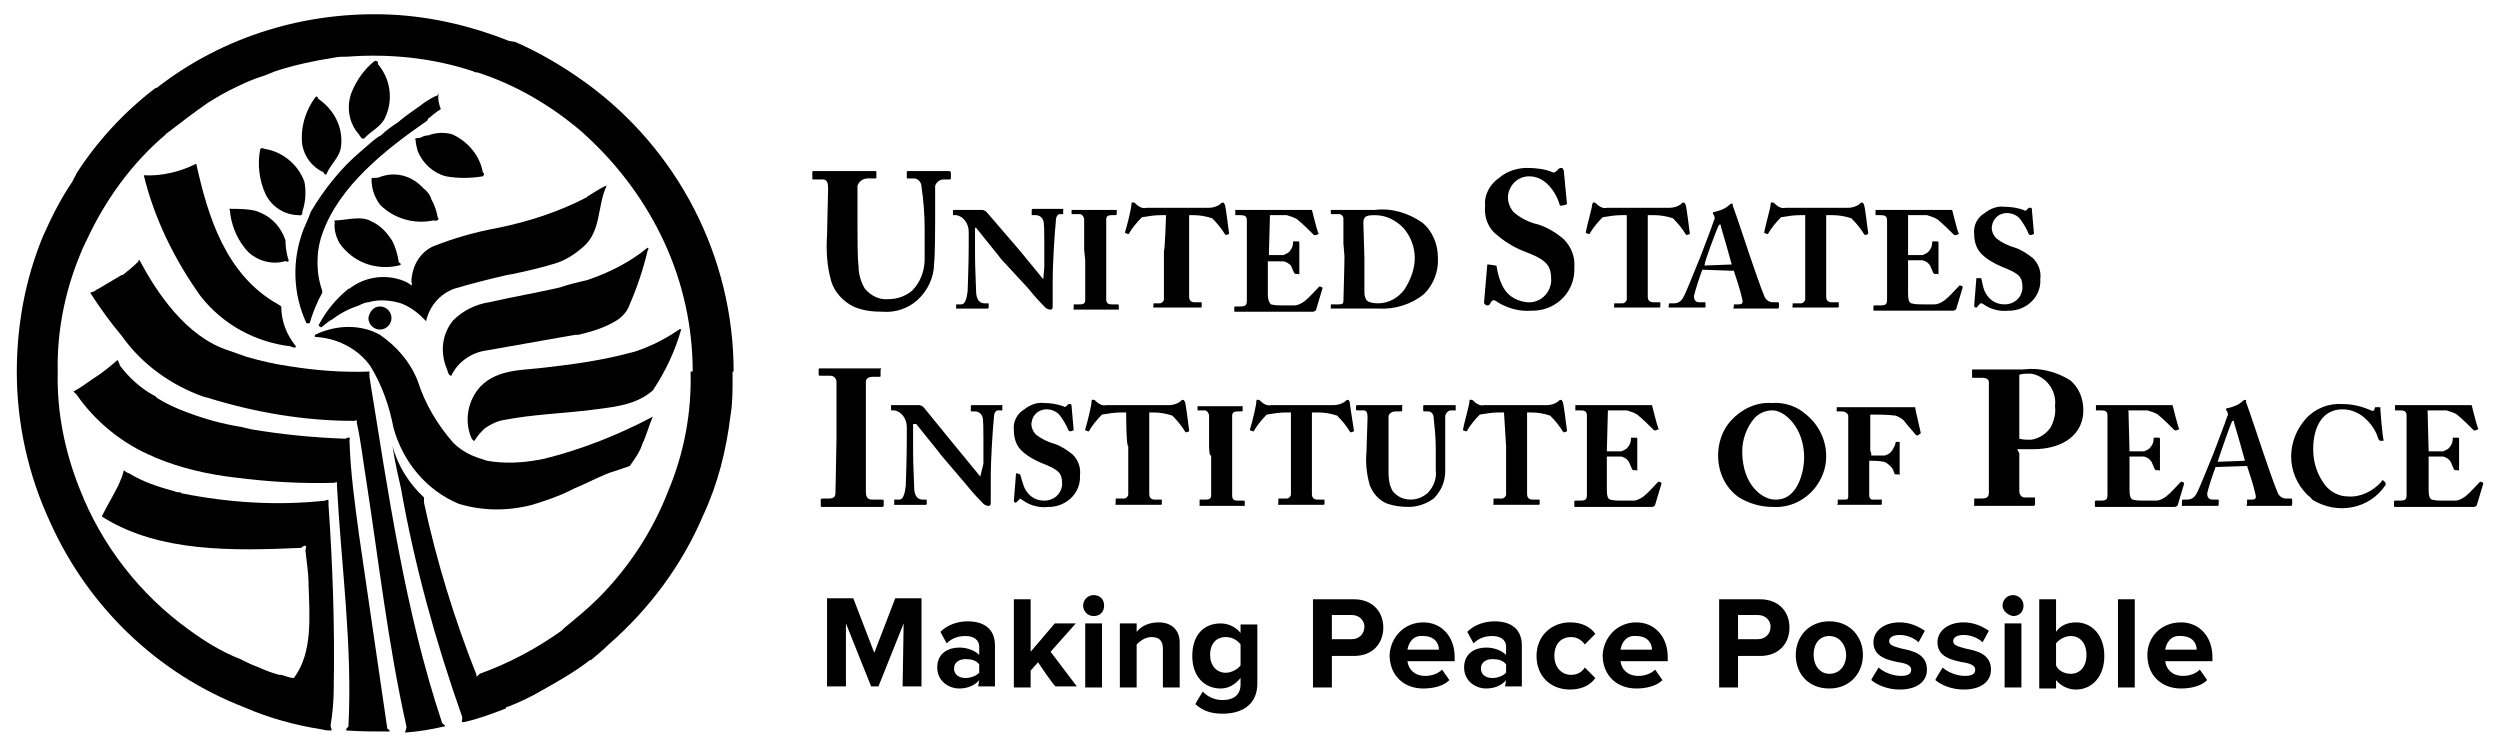 <?xml version="1.0" encoding="utf-8"?>
<!-- Generator: Adobe Illustrator 23.1.1, SVG Export Plug-In . SVG Version: 6.00 Build 0)  -->
<svg version="1.1" id="youtube" xmlns="http://www.w3.org/2000/svg" xmlns:xlink="http://www.w3.org/1999/xlink" x="0px" y="0px"
	 viewBox="0 0 238.2 71.1" style="enable-background:new 0 0 238.2 71.1;" xml:space="preserve">
<path d="M5.5,35.4c-0.1,3.9,0.7,7.7,2.1,11.2C9.7,52,13.4,56.7,18,60c1.5,1.1,3.1,2.1,4.9,2.8c0.6,0.3,1.2,0.6,1.8,0.8
	c0.6,0.3,1.2,0.5,1.9,0.7h0.2c0.4,0.1,0.8,0.3,1.2,0.3c1.8-2.4,1.5-5.8,1.4-8.9c0-1.2-0.2-2.2-0.3-3.3c0.2-0.5-0.1-0.5-0.4-0.2
	c-6.6,0.3-13.4,0.4-18.7-2.8c-0.1-0.1-0.2-0.1-0.3-0.2c0.5-1,1.1-2,1.6-3c0.2-0.5,0.4-0.9,0.5-1.4c0.1,0.1,0.4,0.3,0.5,0.3
	c1.3,0.8,2.8,1.3,4.3,1.7c0.4,0.2,0.5,0,0.7,0.2c4.5,0.9,9.1,1.2,13.7,0.7c0.1-0.1,0.3-0.1,0.3,0s0,0.3,0,0.4
	c0.4,5.8,0.6,11.5,0.5,17.4c0,1.2-0.1,2.4-0.3,3.6c0,0.2,0.1,0.3,0.1,0.5c-0.3,0-0.6,0-0.9-0.1c-2.6-0.4-5.1-1.1-7.4-2.1
	C15,64.2,8.4,57.8,4.8,49.8c-2.1-4.5-3.2-9.4-3.2-14.4H5.5 M69.8,35.4V36c0,1.2,0,2.5-0.2,3.6c-0.4,3.3-1.2,6.5-2.6,9.5
	c-2,4.7-5.1,8.9-9,12.3c-0.5,0.5-1.1,1-1.7,1.5h-0.1c-1.4,1.1-3,2-4.6,2.9c-1,0.6-2.1,1.1-3.1,1.5c-0.2,0.1-0.3,0-0.3,0.2
	c-1.3,0.5-2.6,1-4,1.3H44c0-0.2,0.1-0.4,0-0.6c-2.5-7.1-4.5-14.3-5.8-21.7c-0.3-1.3-0.6-2.6-0.8-4c0.5,1.9,1.6,3.6,3,4.9
	c0,0.2,0,0.3,0,0.5c1.2,5.6,2.9,11.1,5,16.4v0.2c0,0,0.2-0.2,0.3-0.3c2.8-1,5.4-2.4,7.8-4.1c0.1-0.1,0.2-0.2,0.3-0.3
	C54.9,58.9,56,58,57,57c2.9-2.9,5.2-6.4,6.7-10.3c1.5-3.6,2.2-7.4,2.1-11.3h3.9 M22.5,8.3c-0.9,0.4-1.9,1-2.7,1.5
	c-1.3,0.9-2.6,1.9-3.9,2.9c0,0-0.1,0-0.1,0.1C12.5,15.6,10,19.1,8.2,23c-0.1,0.1-0.1,0.3-0.2,0.4c-1.7,3.8-2.6,7.9-2.5,12.1H1.6
	C1.6,31,2.4,26.6,4.1,22.5c0.8-1.8,1.7-3.6,2.8-5.2C7,17,7.2,16.8,7.3,16.5c2-3.1,4.6-5.9,7.5-8.1c0,0,0.1-0.1,0.1,0
	c6.4-5,14.4-7.4,22.5-7c3.8,0.2,7.6,1.1,11.1,2.5L49.1,4c2.3,1,4.5,2.3,6.6,3.8c8.9,6.4,14.2,16.7,14.2,27.6h-3.9
	c0-4.2-0.9-8.4-2.7-12.3c-1.8-3.9-4.4-7.4-7.6-10.3l-0.1-0.1c-3-2.6-6.4-4.6-10.1-5.8c-0.1,0-0.3,0-0.4-0.1c-3.9-1.3-8-1.7-12-1.4
	c-0.6,0-0.8,0-1.3,0.1c-1.9,0.3-3.8,0.7-5.6,1.3l-1,0.4C24.2,7.5,23.3,7.9,22.5,8.3"/>
<path d="M36,6.1c1.2,1.4,1.5,3.4,0.7,5.1c-0.4,0.9-1.4,1.3-2,2h-0.2c0,0-0.2-0.2-0.3-0.4c-1-1.1-1.2-2.7-0.7-4
	c0.5-1.2,1.2-2.2,2.2-3C36.1,5.8,36,6,36,6.1 M41.8,8.9c-0.1,0.5,0,1,0.2,1.5c-0.5,0.3-0.8,0.6-1.2,0.9l-0.1,0.2
	c-3.9,2.7-8.4,6.2-10,10.8c-0.6,1.7-0.6,3.7,0,5.4v0.2c-0.5,0.9-0.9,1.9-1.2,2.9h-0.3c-1.3-2.8-1.4-6-0.3-8.9
	c0.2-0.5,0.5-1.1,0.7-1.7c1.3-2.2,2.9-4.2,4.8-5.8c0.6-0.5,1.1-1,1.7-1.4l0.2-0.1c0.5-0.5,1.1-0.9,1.7-1.3l0.1-0.1
	c0.6-0.5,1.2-0.9,1.9-1.4c0.5-0.4,1-0.7,1.6-1c0,0,0,0.1,0,0.1 M30.3,9.4c1.5,1,2.4,2.7,2.2,4.5c-0.1,1.1-1,1.7-1.4,2.7
	c-0.2,0.1-0.2-0.1-0.3-0.2c-1.1-0.5-1.8-1.5-2-2.6c-0.2-1.6,0.3-3.3,1.3-4.6C30.2,9.2,30.3,9.2,30.3,9.4"/>
<path d="M43.1,12.8c1.5,0.7,2.6,2,2.9,3.6c0.1,0.1,0.2,0.2,0,0.4c-1.2,0.2-2.4,0.2-3.5,0c-1.2-0.3-2.2-1.2-2.7-2.4
	c-0.1-0.4-0.2-0.7-0.2-1.1c0,0-0.2,0,0-0.1s0.3,0,0.5-0.1c0.2-0.1,0.4-0.2,0.7-0.2C41.6,12.6,42.4,12.6,43.1,12.8 M25.3,14.2
	c1.7,0.3,3.1,1.5,3.7,3.1c0.2,1,0.1,2-0.2,2.9c0,0.1,0,0.1,0,0.2c0,0-0.2,0.2-0.3,0.1c-1.4,0-2.6-0.8-3.2-2
	c-0.6-1.3-0.8-2.9-0.5-4.3C25,14,25.1,14.2,25.3,14.2 M57.8,17.7c-0.9,1.9-0.5,4.3-2.2,5.8c-0.8,0.7-1.7,1.3-2.7,1.6
	c-1.3,0.4-2.6,0.7-4,1l-0.6,0.1c-1.7,0.4-3.3,0.8-5,1.3c-1.4,0.5-2.4,1.7-2.7,3.1l-0.3-0.3c-0.6-0.6-1.3-1.1-2.1-1.4
	c-1-0.3-2.1-0.4-3.1-0.1c-0.3,0-0.7,0.2-0.9,0.3c-0.9,0.3-1.7,0.7-2.5,1.3c-0.4,0.2-0.7,0.5-1.1,0.8c-0.1-0.1-0.3-0.1-0.2-0.3
	c0.7-1.3,1.6-2.4,2.7-3.3c0.1-0.1,0.1-0.1,0.2-0.1c1.4-1.1,3.3-1.4,5-0.8c0.3,0.1,0.7,0.3,0.9,0.5c0.1-0.1,0-0.2,0-0.5
	c0.1-1.4,0.8-2.6,2-3.2c2-0.8,4.1-1.4,6.3-1.8c2.9-0.6,5.7-1.5,8.4-2.9l0.1-0.1c0.5-0.3,1.1-0.7,1.7-1L57.8,17.7 M22,19.9
	c0.8,0,1.6,0,2.4,0.2l0.5,0.2c1.1,0.5,1.9,1.4,2.3,2.6c0,0.6,0.1,1.3,0.3,1.9c0,0.3-0.3,0-0.4,0.1c-1.4,0.4-3-0.2-3.8-1.3
	c-0.8-1-1.3-2.3-1.4-3.6C21.8,20,21.9,19.8,22,19.9"/>
<path d="M37.4,23c0.3,0.6,0.5,1.3,0.6,2c0,0,0.2,0.1,0.2,0.2L38,25.3c-2.2,0.5-4.4-0.3-5.7-2.2c-0.3-0.6-0.5-1.3-0.4-1.9
	c0,0-0.1-0.1,0-0.2c1.1,0,2.5-0.5,3.5,0.1C36.3,21.5,36.9,22.2,37.4,23 M61.7,23.9c-0.4,1.7-1,3.5-1.7,5.1c-0.2,0.6-0.6,1.1-1.2,1.5
	c-1.1,0.7-2.4,1.1-3.7,1.4h-0.3c-2.8,0.5-5.7,1-8.5,1.5c-1.4,0.2-2.7,1.1-3.3,2.4c-0.2,0-0.3-0.2-0.4-0.6c-0.7-1.6-0.5-3.4,0.6-4.7
	c0.9-0.9,2.1-1.5,3.4-1.7c2.2-0.5,4.5-0.9,6.7-1.4c0.9-0.3,1.7-0.5,2.6-0.7c2.1-0.7,4.1-1.7,5.8-3.1l0.1,0.1"/>
<path d="M36.2,31.9c1.6,1.1,2.9,2.6,3.6,4.4c0.7,2.2,1.9,4.2,3.4,5.9c0.7,0.7,1.6,1.2,2.6,1.5l0.6,0.2c1.7,0.3,3.4,0.2,5-0.1
	l0.5-0.1c3.6-0.9,7.1-2.3,10.3-4c-0.4,0.9-0.6,1.8-1,2.6C61,43,60.5,43.7,60,44.4c-0.6,0.2-1.1,0.4-1.8,0.6l-0.5,0.2
	c-1,0.4-1.9,0.9-2.9,1.3l-0.4,0.2c-1.2,0.6-2.4,1-3.7,1.4c-2.3,0.6-4.7,0.6-7-0.1c-3.1-1.3-5.3-4-6.2-7.2c-0.4-2.1-1.1-4.1-2.2-5.9
	c-1.2-1.7-3.2-2.7-5.3-2.8c0-0.1,0-0.1,0-0.2C32.1,30.9,34.4,30.9,36.2,31.9"/>
<path d="M64.9,31.4c-0.6,2.1-1.5,4-2.7,5.8c-1.7,1.5-4,1.6-6.2,1.9c-2.6,0.3-5.3,0.4-7.9,0.9c-0.7,0.1-1.3,0.4-1.9,0.8l-0.3,0.3
	c-0.3,0.3-0.5,0.6-0.7,0.9c-0.2,0-0.2-0.2-0.3-0.3c-0.7-1.7-0.3-3.6,0.9-4.9c1.7-1.7,4.1-1.5,6.3-1.8c2.7-0.3,5.4-0.7,8-1.4l0.4-0.1
	c1.5-0.5,2.9-1.2,4.2-2.1C64.8,31.3,64.9,31.4,64.9,31.4 M11.4,34.8c0.9,1.2,2,2.2,3.3,2.9c0.1,0,0.2,0.2,0.4,0.3
	c0.8,0.5,1.7,0.9,2.5,1.2c1.8,0.7,3.6,1.2,5.5,1.5c0.3,0.1,0.5,0.1,0.8,0.2c3,0.5,6,0.8,9,0.9c0.3-0.1,0.5-0.3,0.4,0.2
	c0.1,3.1,0.5,5.9,0.9,8.9c0.9,6.2,1.8,12.3,2.7,18.5c0,0.1,0.3,0.1,0.2,0.3c-1.4,0-2.7,0-4.1-0.1c-0.1-0.2,0.2-0.3,0.2-0.4
	c0.4-7.7-0.7-15.4-1.1-23c0,0,0.1-0.4-0.2-0.2c-3.2,0.1-6.4-0.1-9.5-0.5c-2.6-0.3-5.2-0.9-7.6-1.9l-0.2-0.1
	c-2.9-1.2-5.5-3.3-7.3-5.9c-0.1-0.1-0.2-0.2-0.3-0.3c0.6-0.3,1.1-0.7,1.7-1.1l0.3-0.2c0.8-0.5,1.5-1.1,2.2-1.7
	c0.1,0.1,0.1,0.3,0.2,0.4 M36.2,29.2c0.6,0,1.1,0.5,1.1,1.1s-0.5,1.1-1.1,1.1c-0.6,0-1.1-0.5-1.1-1.1C35.2,29.7,35.6,29.2,36.2,29.2
	 M41.1,19c0.3,0.5,0.5,1.1,0.6,1.7c0.2,0.2,0,0.4-0.4,0.3c-1.9,0.4-3.8-0.2-5.1-1.5c-0.5-0.7-0.8-1.5-0.8-2.4v-0.1
	c0-0.1,0.4,0,0.7-0.1c1.5-0.6,3.1-0.2,4.2,1C40.7,18.2,41,18.6,41.1,19 M18.7,15.6c1.1,5,2.8,10.6,7.8,13.4c0,0,0.2,0.1,0.3,0.2
	c0,1.4,0.5,2.7,1.4,3.8c0,0.2-0.4,0.1-0.5,0c-3.4-0.4-6.5-2.1-8.6-4.8c-2.5-3.5-4.4-7.4-5.4-11.5C15.3,16.8,17.1,16.4,18.7,15.6"/>
<path d="M13.3,24.8c1.6,3,4.4,7.3,8.5,8.6c0.6,0.2,1.1,0.4,1.7,0.6c1.4,0.4,2.7,0.7,4.1,0.9c2.5,0.4,5.1,0.6,7.6,0.5v0.5
	C37,47,38.6,58.3,42.1,68.8c0,0.2,0.3,0.2,0.3,0.4c-1.3,0.3-2.5,0.5-3.8,0.6c0-0.2,0.2-0.4,0.1-0.7c-1.7-7.6-2.6-15.5-3.8-23.3
	c-0.3-1.8-0.5-3.7-0.9-5.5v-0.2c0-0.1-0.2,0-0.3,0c-4.7,0-9.4-0.8-13.9-2.2l-0.4-0.1c-3.1-1.1-5.9-3.1-7.8-5.8
	c-1.1-1.3-2.1-2.7-3-4.1c0.2-0.1,0.4-0.1,0.6-0.3l0.2-0.1l2.2-1.3h0.1c0.5-0.4,1-0.8,1.5-1.3C13.2,24.8,13.2,24.7,13.3,24.8
	 M78.9,18c0-0.6-0.1-0.9-0.5-0.9h-0.9c-0.1,0-0.1,0-0.1-0.2v-0.5c0-0.1,0-0.1,0.2-0.1h5.7c0.2,0,0.2,0,0.2,0.1v0.5
	c0,0.1,0,0.1-0.2,0.1h-0.6c-0.6,0-0.9,0.4-1,0.7c0,0.4,0,1.5,0,2.4v1.3c0,1,0,3.3,0.1,3.9c0,0.8,0.2,1.5,0.6,2.2
	c0.6,0.7,1.4,1.1,2.3,1c0.8,0,1.6-0.3,2.2-0.8c0.8-0.8,1.2-1.9,1.2-3v-2.9c0-1.3-0.1-2.7-0.3-4c0-0.5-0.4-0.8-0.7-0.8h-0.6
	c-0.1,0-0.1,0-0.1-0.1v-0.5c0-0.1,0-0.1,0.1-0.1h3.9c0.1,0,0.2,0,0.2,0.2v0.4c0,0.1,0,0.2-0.1,0.2h-0.6c-0.4,0-0.7,0.3-0.8,0.6
	c0,0,0,0,0,0.1v3.1c0,0.3,0,3.5-0.1,4.2c0,1.3-0.6,2.6-1.6,3.5c-0.9,0.8-2.1,1.2-3.3,1.1c-1,0-1.9-0.1-2.8-0.5
	c-1-0.5-1.8-1.4-2.1-2.4c-0.4-1.4-0.5-2.9-0.4-4.4C78.8,22.3,78.9,18,78.9,18z M99.5,25.5V23c0-0.7,0-1.8-0.1-2
	c-0.1-0.3-0.4-0.5-0.7-0.5h-0.4V20c0,0,0-0.1,0.1-0.1h2.8c0.2,0,0.1,0,0.1,0.1v0.4H101c-0.2,0-0.4,0.2-0.4,0.7
	c-0.1,0.9-0.3,3.9-0.3,5.7v2.3c0,0.2,0,0.4-0.2,0.4c-0.2,0-0.4-0.1-0.5-0.2c-0.2-0.2-0.9-0.9-1.7-1.9l-2.5-2.7
	c-0.2-0.3-2.1-2.6-2.4-3h-0.1v2.7c0,1.1,0.1,2.8,0.1,3.3c0,0.8,0.3,1.2,0.8,1.2h0.3c0.1,0,0.1,0,0.1,0.1v0.3c0,0,0,0.1-0.1,0.1h-3
	V29h0.5c0.3,0,0.5-0.4,0.6-1.3c0-0.3,0.1-2.4,0.1-4.4v-1.2c0-0.8-0.5-1.5-1.2-1.6h-0.3v-0.5h2.8c0.1,0,0.3,0.1,0.4,0.2l3.1,3.6
	l2.3,2.8L99.5,25.5L99.5,25.5z M103.3,23.8v-2.9c0-0.2-0.2-0.5-0.4-0.5h-0.8v-0.4h4.2c0.2,0,0.1,0,0.1,0.1v0.3c0,0,0,0.1-0.1,0.1
	h-0.4c-0.3,0-0.5,0.1-0.5,0.4v7.6c0,0.4,0.2,0.5,0.5,0.5h0.6c0,0,0.1,0,0.1,0.1v0.4h-4.2c-0.2,0-0.1,0-0.1-0.1V29h0.5
	c0.3,0,0.6,0,0.6-0.4s0-3.1,0-3.8L103.3,23.8z M111.1,20.5h-0.5c-0.6,0-1.2,0.1-1.8,0.2c-0.5,0.5-0.9,1-1.2,1.5c0,0,0,0.1-0.1,0.1
	l-0.3-0.1c0,0,0-0.1,0-0.1c0.2-0.6,0.6-2.3,0.6-2.6s0.1-0.2,0.2-0.2s0.1,0,0.3,0.2c0.2,0.2,0.6,0.4,0.9,0.3h6c0.3,0,0.7-0.1,1-0.3
	c0.1-0.1,0.2-0.2,0.3-0.2s0.1,0,0.2,0.2s0.3,2,0.4,2.7c0,0,0,0.1,0,0.1l-0.3,0.1l-0.1-0.1c-0.3-0.5-0.7-1-1.2-1.5
	c-0.6-0.2-1.2-0.3-1.8-0.3h-0.4v7.8c0,0.2,0.1,0.5,0.5,0.5h0.6c0.1,0,0.1,0,0.1,0.1v0.3c0,0,0,0.1-0.1,0.1H110c-0.2,0-0.1,0-0.1-0.2
	V29c0-0.1,0-0.1,0.1-0.1h0.5c0.2,0,0.4-0.2,0.4-0.4c0,0,0,0,0,0l0,0v-4.6C111,23.8,111.1,20.5,111.1,20.5z M120.9,24.3
	c0.5,0,0.9,0,1.4,0c0.2-0.1,0.5-0.2,0.6-0.4c0.2-0.2,0.3-0.5,0.3-0.8c0-0.1,0-0.1,0.1-0.1h0.4c0,0,0.1,0,0.1,0.1c0,0.5,0,0.9,0,1.4
	v1.5c0,0.3,0,0.1-0.1,0.1h-0.3l-0.1-0.1c-0.1-0.2-0.2-0.5-0.3-0.7c-0.2-0.2-0.5-0.4-0.8-0.4c-0.5,0-0.9,0-1.4,0v3.1
	c0,0.7,0.2,0.9,0.3,1c0.4,0.1,0.7,0.1,1.1,0.1h1.1c0.4,0,0.7-0.2,1-0.4c0.5-0.4,0.9-0.9,1.4-1.4h0.1l0.2,0.1c0,0,0,0.1,0,0.1l-0.6,2
	c0,0.1-0.2,0.2-0.3,0.2h-7.4c-0.1,0-0.1,0-0.1-0.1v-0.3c0,0,0-0.1,0.1-0.1h0.4c0.6,0,0.7-0.1,0.7-0.6v-4.6V21c0-0.4-0.2-0.5-0.6-0.5
	h-0.5V20h7.3c0,0,0.5,2,0.6,2.2c0.1,0.1,0,0.1,0,0.1l-0.2,0.1c0,0-0.1,0-0.2,0l0,0c-0.5-0.5-1-1-1.6-1.5c-0.3-0.2-0.7-0.3-1-0.4H121
	C121,20.5,120.9,24.3,120.9,24.3z M128,23.2v-2.4c0-0.2-0.2-0.4-0.4-0.4h-0.7c0,0-0.1,0-0.1-0.1V20h4.2c1.6-0.2,3.2,0.3,4.5,1.2
	c1,0.8,1.5,2.1,1.5,3.3c0.1,1.3-0.4,2.6-1.3,3.5c-1.2,1-2.8,1.5-4.4,1.4h-4.4c-0.2,0-0.1,0-0.1-0.1V29h0.8c0.3,0,0.4-0.1,0.4-0.3
	c0-0.2,0.1-3.3,0.1-4.3C128.1,24.4,128,23.2,128,23.2z M130,24.6v3.3c0,0.3,0.1,0.5,0.2,0.7c0.2,0.2,0.6,0.3,1.1,0.3
	c1,0,1.9-0.5,2.5-1.3c0.6-0.9,1-2,1-3c0-1.1-0.4-2.1-1.1-2.9c-0.7-0.7-1.6-1.2-2.7-1.2c-0.3,0-0.5,0-0.8,0.1
	c-0.2,0.1-0.3,0.3-0.3,0.6L130,24.6L130,24.6z M142.5,25.3c0,0,0.1,0,0.1,0.1c0.1,0.7,0.3,1.4,0.7,2.1c0.5,0.8,1.3,1.2,2.2,1.3
	c1.2,0.1,2.2-0.8,2.3-2c0-1.5-0.3-2-2.7-2.9c-1-0.4-1.9-1-2.7-1.7c-0.7-0.7-1-1.6-0.9-2.6c-0.1-1.1,0.5-2.1,1.4-2.7
	c0.7-0.6,1.7-0.9,2.6-0.9c0.8,0,1.7,0.1,2.4,0.4c0.1,0.1,0.3,0,0.4-0.1l0.2-0.2c0.1-0.1,0.2-0.1,0.3-0.1c0.1,0,0.2,0.2,0.2,0.3
	l0.3,3.1c0,0,0,0.1-0.1,0.1l-0.4,0.1c-0.1,0-0.2,0-0.2-0.1c-0.2-0.7-0.6-1.4-1.1-1.9c-0.5-0.5-1.1-0.8-1.8-0.8c-1,0-1.8,0.7-2,1.7
	c-0.1,0.6,0.1,1.2,0.5,1.7c0.7,0.6,1.5,1,2.4,1.2c0.9,0.3,1.7,0.8,2.4,1.4c0.7,0.7,1.1,1.7,1,2.7c0.1,2.2-1.6,4-3.8,4.1
	c-0.1,0-0.2,0-0.2,0c-1.2,0.1-2.3-0.2-3.3-0.8c-0.1-0.1-0.3-0.2-0.4-0.2c-0.1,0-0.2,0.1-0.3,0.3s-0.2,0.2-0.3,0.2
	c-0.1,0-0.3-0.1-0.3-0.3l0.3-3.5c0-0.1,0-0.1,0.1-0.1C141.9,25.2,142.5,25.3,142.5,25.3z M155,20.5h-0.5c-0.6,0-1.2,0.1-1.8,0.2
	c-0.5,0.5-0.9,1-1.2,1.5c0,0,0,0.1-0.1,0.1l-0.3-0.1c0,0,0-0.1,0-0.1c0.1-0.6,0.6-2.3,0.6-2.6c0.1-0.3,0.1-0.2,0.2-0.2
	s0.1,0,0.3,0.2c0.2,0.2,0.6,0.4,0.9,0.3h6c0.3,0,0.7-0.1,1-0.3c0.1-0.1,0.2-0.2,0.3-0.2s0.1,0,0.2,0.2s0.3,2,0.4,2.7
	c0,0,0,0.1,0,0.1l-0.3,0.1l-0.1-0.1c-0.3-0.5-0.7-1-1.2-1.5c-0.6-0.2-1.2-0.3-1.8-0.3H157v7.8c0,0.2,0.1,0.5,0.5,0.5h0.6
	c0.1,0,0.1,0,0.1,0.1v0.3c0,0,0,0.1-0.1,0.1h-4.2c-0.2,0-0.1,0-0.1-0.2V29c0-0.1,0-0.1,0.1-0.1h0.7c0.2,0,0.4-0.2,0.4-0.4
	c0,0,0,0,0,0l0,0v-4.6L155,20.5L155,20.5z M162.2,25.7c-0.3,0.8-0.6,1.7-0.8,2.5c0,0.3,0.1,0.6,0.5,0.6h0.5c0.1,0,0.1,0,0.1,0.1v0.3
	c0,0.1,0,0.1-0.1,0.1h-3.3c-0.2,0-0.1,0-0.1-0.2V29c0,0,0-0.1,0.1-0.1h0.4c0.4,0,0.7-0.2,0.9-0.6c0.2-0.3,1.1-2.6,1.6-3.8
	c0.1-0.3,1.2-3.1,1.3-3.5c0.1-0.1,0.1-0.3,0-0.5c0,0-0.1-0.1-0.1-0.2c0,0,0-0.1,0.1-0.1c0.5-0.1,1.1-0.3,1.5-0.7
	c0,0,0.1-0.1,0.2-0.1s0.1,0,0.1,0.2c0.3,0.8,1.3,3.8,1.6,4.7c0.3,0.9,1.2,3.5,1.4,3.9c0.1,0.3,0.4,0.6,0.8,0.6h0.5
	c0,0,0.1,0,0.1,0.1v0.3c0,0,0,0.2-0.1,0.2h-4.1c-0.3,0-0.1,0-0.1-0.2V29h0.4c0.4,0,0.5-0.1,0.4-0.5c-0.2-0.9-0.5-1.8-0.8-2.7
	L162.2,25.7z M165,25.2c-0.1-0.4-0.9-3.2-1-3.5c-0.1-0.3,0-0.3-0.1-0.3s-0.1,0-0.2,0.2s-1.3,3.3-1.3,3.7L165,25.2L165,25.2z
	 M172,20.5h-0.5c-0.6,0-1.2,0.1-1.8,0.2c-0.5,0.5-0.9,1-1.2,1.5c0,0,0,0.1-0.1,0.1l-0.3-0.1c0,0,0-0.1,0-0.1
	c0.1-0.6,0.6-2.3,0.6-2.6s0.1-0.2,0.2-0.2c0.1,0,0.1,0,0.3,0.2c0.2,0.2,0.6,0.4,0.9,0.3h6c0.3,0,0.7-0.1,1-0.3
	c0.1-0.1,0.2-0.2,0.3-0.2s0.1,0,0.2,0.2s0.3,2,0.4,2.7c0,0,0,0.1,0,0.1l-0.3,0.1l-0.1-0.1c-0.3-0.5-0.7-1-1.2-1.5
	c-0.6-0.2-1.2-0.3-1.8-0.3H174v7.8c0,0.2,0.1,0.5,0.5,0.5h0.6c0.1,0,0.1,0,0.1,0.1v0.3c0,0,0,0.1-0.1,0.1h-4.2c-0.2,0-0.1,0-0.1-0.2
	V29c0-0.1,0-0.1,0.1-0.1h0.7c0.2,0,0.4-0.2,0.4-0.4c0,0,0,0,0,0l0,0v-4.6L172,20.5L172,20.5z M181.8,24.3c0.5,0,0.9,0,1.4,0
	c0.2-0.1,0.5-0.2,0.6-0.4c0.2-0.2,0.3-0.5,0.3-0.8c0-0.1,0-0.1,0.1-0.1h0.4c0,0,0.1,0,0.1,0.1c0,0.5,0,0.9,0,1.4v1.5
	c0,0.3,0,0.1-0.1,0.1h-0.3l-0.1-0.1c-0.1-0.2-0.2-0.5-0.3-0.7c-0.2-0.3-0.4-0.4-0.7-0.5c-0.5,0-0.9,0-1.4,0v3.1c0,0.7,0.1,0.9,0.3,1
	c0.4,0.1,0.7,0.1,1.1,0.1h1.1c0.4,0,0.7-0.2,1-0.4c0.5-0.4,0.9-0.9,1.4-1.4h0.1l0.2,0.1c0,0,0,0.1,0,0.1l-0.6,2
	c0,0.1-0.2,0.2-0.3,0.2h-7.5c-0.1,0-0.1,0-0.1-0.1v-0.3c0,0,0-0.1,0.1-0.1h0.5c0.6,0,0.7-0.1,0.7-0.6v-4.6V21c0-0.4-0.2-0.5-0.6-0.5
	h-0.5V20h7.3c0,0,0.5,2,0.6,2.2c0.1,0.1,0,0.1,0,0.1l-0.2,0.1c0,0-0.1,0-0.2,0l0,0c-0.5-0.5-1-1-1.6-1.5c-0.3-0.2-0.7-0.3-1-0.4
	h-1.8L181.8,24.3L181.8,24.3z M188.7,26.5c0,0,0.1,0,0.1,0.1c0.1,0.5,0.2,1.1,0.5,1.5c0.4,0.6,1,0.9,1.7,0.9c0.9,0,1.6-0.6,1.7-1.5
	c0-1.1-0.2-1.4-2-2.1c-0.7-0.3-1.4-0.7-1.9-1.2c-0.5-0.5-0.7-1.2-0.7-1.9c-0.1-0.8,0.3-1.6,1-2c0.5-0.4,1.2-0.7,1.9-0.6
	c0.6,0,1.2,0.1,1.8,0.3c0.1,0.1,0.2,0.1,0.3,0l0.2-0.2c0.1,0,0.1,0,0.2,0c0.1,0,0.1,0.1,0.1,0.2l0.2,2.3l-0.3,0.1c0,0-0.1,0-0.2-0.1
	c-0.2-0.5-0.5-1-0.8-1.4c-0.3-0.4-0.8-0.6-1.3-0.6c-0.7,0-1.3,0.5-1.4,1.2c-0.1,0.4,0.1,0.9,0.4,1.2c0.5,0.4,1.1,0.7,1.8,0.9
	c0.6,0.2,1.2,0.6,1.7,1c0.5,0.5,0.8,1.2,0.7,2c0.1,1.6-1.2,2.9-2.8,3c-0.1,0-0.1,0-0.2,0c-0.8,0.1-1.7-0.1-2.4-0.6
	c-0.1-0.1-0.2-0.1-0.3-0.1c0,0-0.1,0.1-0.2,0.2c-0.1,0.1-0.1,0.2-0.2,0.2s-0.2,0-0.2-0.2l0.2-2.5c0-0.1,0-0.1,0.1-0.1L188.7,26.5
	L188.7,26.5z M79.7,40.4v-4c0-0.3-0.2-0.6-0.6-0.6h-0.9c-0.1,0-0.2,0-0.2-0.1v-0.5c0,0,0-0.1,0.1-0.1h5.7c0.3,0,0.1,0,0.1,0.2v0.5
	c0,0.1,0,0.1-0.2,0.1h-0.5c-0.5,0-0.7,0.2-0.7,0.5v10.5c0,0.6,0.3,0.7,0.6,0.7H84c0.1,0,0.2,0,0.2,0.1v0.5c0,0,0,0.1-0.2,0.1h-5.6
	c-0.2,0-0.2,0-0.2-0.2v-0.5c0,0,0-0.1,0.2-0.1h0.4c0.4,0,0.8,0,0.8-0.5s0.1-4.2,0.1-5.2L79.7,40.4z M93.7,44.2v-2.5
	c0-0.7,0-1.8-0.1-2c-0.1-0.3-0.4-0.5-0.7-0.5h-0.4v-0.5c0,0,0-0.1,0.1-0.1h2.8c0.2,0,0.1,0,0.1,0.1v0.4h-0.4c-0.2,0-0.4,0.2-0.4,0.7
	c-0.1,0.9-0.3,3.9-0.3,5.7v2.3c0,0.2,0,0.4-0.2,0.4c-0.2,0-0.4-0.1-0.5-0.2c-0.2-0.2-0.9-0.9-1.7-1.9l-2.3-2.7
	c-0.2-0.3-2.1-2.6-2.4-3h-0.3v2.7c0,1.1,0.1,2.8,0.1,3.3c0,0.8,0.3,1.2,0.8,1.2h0.3c0.1,0,0.1,0,0.1,0.1v0.3c0,0,0,0.1-0.1,0.1h-1.6
	l-1.4,0v-0.5h0.5c0.3,0,0.5-0.4,0.6-1.3c0-0.3,0.1-2.4,0.1-4.4v-1.2c0-0.8-0.5-1.5-1.2-1.6h-0.3v-0.5h2.7c0.1,0,0.3,0.1,0.4,0.2
	l3.1,3.8l2.3,2.8L93.7,44.2z M97.2,45.2C97.2,45.2,97.3,45.2,97.2,45.2c0.2,0.6,0.3,1.2,0.6,1.6c0.4,0.6,1,0.9,1.7,0.9
	c0.9,0,1.6-0.6,1.7-1.5c0-1.1-0.2-1.4-2-2.1c-0.7-0.3-1.4-0.7-1.9-1.2c-0.5-0.5-0.7-1.2-0.7-1.9c-0.1-0.8,0.3-1.6,1-2
	c0.5-0.4,1.2-0.7,1.9-0.6c0.6,0,1.2,0.1,1.8,0.3c0.1,0.1,0.2,0.1,0.3,0l0.2-0.2c0.1,0,0.1,0,0.2,0c0.1,0,0.1,0.2,0.1,0.2l0.2,2.3
	l-0.3,0.1c0,0-0.1,0-0.2-0.1c-0.2-0.5-0.5-1-0.8-1.4c-0.3-0.4-0.8-0.6-1.3-0.6c-0.7,0-1.3,0.5-1.4,1.2c-0.1,0.4,0.1,0.9,0.4,1.2
	c0.5,0.4,1.1,0.7,1.8,0.9c0.6,0.2,1.2,0.6,1.7,1c0.5,0.5,0.8,1.2,0.7,2c0.1,1.6-1.2,2.9-2.8,3c-0.1,0-0.1,0-0.2,0
	c-0.8,0.1-1.7-0.1-2.4-0.6c-0.1-0.1-0.2-0.1-0.3-0.2c0,0-0.1,0.1-0.2,0.2s-0.2,0.2-0.2,0.2s-0.2,0-0.2-0.2l0.2-2.5
	c0-0.1,0-0.1,0.1-0.1L97.2,45.2L97.2,45.2z M107.3,39.3h-0.5c-0.6,0-1.2,0.1-1.8,0.2c-0.5,0.5-0.9,1-1.2,1.5c0,0,0,0.1-0.1,0.1
	l-0.3-0.1c0,0,0-0.1,0-0.1c0.2-0.6,0.6-2.3,0.6-2.6s0.1-0.2,0.2-0.2c0.1,0,0.1,0,0.3,0.2c0.2,0.2,0.6,0.4,0.9,0.3h6
	c0.3,0,0.7-0.1,1-0.3c0.1-0.1,0.2-0.2,0.3-0.2s0.1,0,0.2,0.2s0.3,2,0.4,2.7c0,0,0,0.1,0,0.1l-0.3,0.1l-0.1-0.1
	c-0.3-0.5-0.7-1-1.2-1.5c-0.6-0.2-1.2-0.3-1.8-0.3h-0.4v7.8c0,0.2,0.1,0.5,0.5,0.5h0.6c0.1,0,0.1,0,0.1,0.1V48c0,0,0,0.1-0.1,0.1
	h-4.2c-0.2,0-0.1,0-0.1-0.2v-0.3c0-0.1,0-0.1,0.1-0.1h0.7c0.2,0,0.4-0.2,0.4-0.4c0,0,0,0,0,0l0,0v-4.6
	C107.3,42.6,107.3,39.3,107.3,39.3z M115.2,42.5v-2.9c0-0.2-0.2-0.5-0.4-0.5h-0.7v-0.4h4.2c0.2,0,0.1,0,0.1,0.1v0.3
	c0,0,0,0.1-0.1,0.1h-0.4c-0.3,0-0.5,0.1-0.5,0.4v7.6c0,0.4,0.2,0.5,0.5,0.5h0.6c0,0,0.1,0,0.1,0.1v0.4h-4.2c-0.2,0-0.1,0-0.1-0.1
	v-0.5h0.5c0.3,0,0.6,0,0.6-0.4s0-3.1,0-3.8C115.2,43.5,115.2,42.5,115.2,42.5z M123,39.3h-0.5c-0.6,0-1.2,0.1-1.8,0.2
	c-0.5,0.5-0.9,1-1.2,1.5c0,0,0,0.1-0.1,0.1l-0.3-0.1c0,0,0-0.1,0-0.1c0.2-0.6,0.6-2.3,0.6-2.6s0.1-0.2,0.2-0.2c0.1,0,0.1,0,0.3,0.2
	c0.2,0.2,0.6,0.4,0.9,0.3h6c0.3,0,0.7-0.1,1-0.3c0.1-0.1,0.2-0.2,0.3-0.2s0.1,0,0.2,0.2c0,0.2,0.3,2,0.4,2.7c0,0,0,0.1,0,0.1
	l-0.3,0.1l-0.1-0.1c-0.3-0.5-0.7-1-1.2-1.5c-0.6-0.2-1.2-0.3-1.8-0.3H125v7.8c0,0.2,0.1,0.5,0.5,0.5h0.6c0.1,0,0.1,0,0.1,0.1V48
	c0,0,0,0.1-0.1,0.1h-4.2c-0.2,0-0.1,0-0.1-0.2v-0.3c0-0.1,0-0.1,0.1-0.1h0.7c0.2,0,0.4-0.2,0.4-0.4c0,0,0,0,0,0l0,0v-4.6
	C123,42.6,123,39.3,123,39.3z M130.3,39.8c0-0.5-0.1-0.7-0.4-0.7h-0.6c0,0-0.1,0-0.1-0.1v-0.3c0,0,0-0.1,0.1-0.1h4.2
	c0.2,0,0.1,0,0.1,0.1v0.4c0,0,0,0.1-0.1,0.1H133c-0.5,0-0.7,0.3-0.7,0.5s0,1.1,0,1.7v3.7c0,0.6,0.1,1.2,0.4,1.7
	c0.4,0.5,1,0.8,1.7,0.8c0.6,0,1.1-0.2,1.6-0.6c0.6-0.6,0.9-1.4,0.8-2.2v-2.1c0-1-0.1-1.9-0.2-2.9c0-0.4-0.3-0.6-0.5-0.6h-0.4
	c0,0-0.1,0-0.1-0.1v-0.4c0,0,0-0.1,0.1-0.1h2.9c0.1,0,0.1,0,0.1,0.1v0.4h-0.4c-0.3,0-0.5,0.2-0.6,0.5c0,0,0,0,0,0v5.3
	c0,1-0.4,1.9-1.1,2.6c-0.7,0.5-1.5,0.8-2.4,0.8c-0.7,0-1.4-0.1-2-0.3c-0.8-0.3-1.4-1-1.7-1.8c-0.3-1.1-0.4-2.1-0.3-3.2L130.3,39.8
	L130.3,39.8z M143.3,39.3h-0.5c-0.6,0-1.2,0.1-1.8,0.2c-0.5,0.5-0.9,1-1.2,1.5c0,0,0,0.1-0.1,0.1l-0.3-0.1c0,0,0-0.1,0-0.1
	c0.1-0.6,0.6-2.3,0.6-2.6s0.1-0.2,0.2-0.2s0.1,0,0.3,0.2c0.2,0.2,0.6,0.4,0.9,0.3h6c0.3,0,0.7-0.1,1-0.3c0.1-0.1,0.2-0.2,0.3-0.2
	s0.1,0,0.2,0.2s0.3,2,0.4,2.7c0,0,0,0.1,0,0.1l-0.3,0.1l-0.1-0.1c-0.3-0.5-0.7-1-1.2-1.5c-0.6-0.2-1.2-0.3-1.8-0.3h-0.4v7.8
	c0,0.2,0.1,0.5,0.5,0.5h0.6c0.1,0,0.1,0,0.1,0.1V48c0,0,0,0.1-0.1,0.1h-4.2c-0.2,0-0.1,0-0.1-0.2v-0.3c0-0.1,0-0.1,0.1-0.1h0.7
	c0.2,0,0.4-0.2,0.4-0.4c0,0,0,0,0,0l0,0v-4.6L143.3,39.3L143.3,39.3z M153.1,43c0.5,0,0.9,0,1.4,0c0.2-0.1,0.5-0.2,0.6-0.4
	c0.2-0.2,0.3-0.5,0.3-0.8c0-0.1,0-0.1,0.1-0.1h0.4c0,0,0.1,0,0.1,0.1c0,0.5,0,0.9,0,1.4v1.5c0,0.3,0,0.1-0.1,0.1h-0.3l-0.1-0.1
	c-0.1-0.2-0.2-0.5-0.3-0.7c-0.2-0.3-0.4-0.4-0.7-0.5c-0.5,0-0.9,0-1.4,0v3.1c0,0.7,0.1,0.9,0.3,1c0.4,0.1,0.7,0.1,1.1,0.1h1.1
	c0.4,0,0.7-0.2,1-0.4c0.5-0.4,0.9-0.9,1.4-1.4h0.1l0.2,0.1c0,0,0,0.1,0,0.1l-0.6,2c0,0.1-0.2,0.2-0.3,0.2h-7.3c-0.1,0-0.1,0-0.1-0.2
	v-0.3c0,0,0-0.1,0.1-0.1h0.4c0.6,0,0.7-0.1,0.7-0.6v-4.6v-2.9c0-0.4-0.2-0.5-0.6-0.5h-0.5v-0.5h7.3c0,0,0.5,2,0.6,2.2
	c0.1,0.1,0,0.1,0,0.1l-0.2,0.1c0,0-0.1,0-0.2,0l0,0c-0.5-0.5-1-1-1.6-1.5c-0.3-0.2-0.7-0.3-1-0.4h-1.8L153.1,43L153.1,43z
	 M165.7,47.4c-1.3-0.9-2-2.4-2-4c0-1.2,0.4-2.4,1.2-3.3c1-1.1,2.4-1.8,3.9-1.7c1.2-0.1,2.4,0.3,3.3,1.1c1.2,1,1.9,2.4,1.9,4
	c0,1.1-0.4,2.1-1,2.9c-1,1.3-2.5,2-4.1,1.9C167.8,48.3,166.7,48,165.7,47.4L165.7,47.4z M171.9,43.6c0-2.9-1.9-4.5-3-4.5
	c-0.6,0-1.2,0.2-1.7,0.7c-0.8,0.9-1.2,2.1-1.2,3.2c0,3.3,2,4.6,3.1,4.6C171.4,47.7,171.9,44.7,171.9,43.6L171.9,43.6z M178.3,43.4
	c0.4,0,0.9,0,1.3,0c0.3-0.1,0.5-0.2,0.7-0.5c0.1-0.2,0.3-0.5,0.3-0.7c0,0,0-0.1,0.1-0.1h0.3v3c0,0.3,0,0.1-0.1,0.1h-0.3
	c0,0-0.1,0-0.1-0.1c-0.1-0.2-0.1-0.4-0.3-0.6c-0.2-0.2-0.4-0.4-0.7-0.5c-0.5-0.1-1-0.1-1.4-0.1v3.3c0,0.2,0.1,0.4,0.3,0.4h0.9V48
	c0,0,0,0.1-0.1,0.1h-4.1c-0.2,0,0,0,0-0.1v-0.4h0.6c0.3,0,0.4,0,0.4-0.3c0-0.3,0-2,0-4.2v-0.9v-2.6c0-0.1-0.2-0.4-0.6-0.4H175v-0.4
	h7.4c0.1,0,0.1,0,0.1,0.2l0.5,2.2v0.1l-0.3,0.2c0,0-0.1,0-0.2-0.1c-0.3-0.4-0.7-0.8-1-1.2c-0.2-0.3-0.6-0.5-0.9-0.6
	c-0.8-0.1-1.6-0.1-2.4-0.1V43C178.3,43,178.3,43.4,178.3,43.4z M192.4,43.2v3.6c0,0.3,0.2,0.6,0.5,0.6h0.9c0.1,0,0.1,0,0.1,0.1V48
	c0,0.1,0,0.2-0.2,0.2h-5.5c-0.2,0-0.1,0-0.1-0.1v-0.5c0-0.1,0-0.1,0.1-0.1h0.5c0.6,0,0.8-0.1,0.8-0.6v-7.2v-3.3
	c0-0.2-0.2-0.4-0.6-0.4h-0.9c-0.1,0-0.1,0-0.1-0.2v-0.5c0-0.1,0-0.1,0.1-0.1h4.8c1.5-0.2,3.1,0.2,4.4,1c0.9,0.7,1.3,1.8,1.3,2.9
	c0,2.2-1.8,3.7-4.8,3.7h-1.5L192.4,43.2L192.4,43.2z M192.4,41.8c0.4,0.1,0.7,0.1,1.1,0.1c0.8-0.1,1.5-0.6,1.9-1.2
	c0.3-0.6,0.5-1.3,0.4-2c0.2-1.5-0.9-2.9-2.3-3.1c-0.1,0-0.2,0-0.2,0c-0.3,0-0.6,0-0.9,0.1L192.4,41.8z M202.9,43c0.5,0,0.9,0,1.4,0
	c0.2-0.1,0.5-0.2,0.6-0.4c0.2-0.2,0.3-0.5,0.3-0.8c0-0.1,0-0.1,0.1-0.1h0.4c0,0,0.1,0,0.1,0.1c0,0.5,0,0.9,0,1.4v1.5
	c0,0.3,0,0.1-0.1,0.1h-0.3l-0.1-0.1c-0.1-0.2-0.2-0.5-0.3-0.7c-0.2-0.3-0.4-0.4-0.7-0.5c-0.5,0-0.9,0-1.4,0v3.1c0,0.7,0.1,0.9,0.3,1
	c0.4,0.1,0.7,0.1,1.1,0.1h1.1c0.4,0,0.7-0.2,1-0.4c0.5-0.4,0.9-0.9,1.4-1.4h0.1l0.2,0.1c0,0,0,0.1,0,0.1l-0.6,2
	c0,0.1-0.2,0.2-0.3,0.2h-7.5c-0.1,0-0.1,0-0.1-0.2v-0.3c0,0,0-0.1,0.1-0.1h0.4c0.6,0,0.7-0.1,0.7-0.6v-4.6v-2.9
	c0-0.4-0.2-0.5-0.6-0.5h-0.5v-0.5h7.3c0,0,0.5,2,0.6,2.2c0.1,0.1,0,0.1,0,0.1l-0.2,0.1c0,0-0.1,0-0.2,0l0,0c-0.5-0.5-1-1-1.6-1.5
	c-0.3-0.2-0.7-0.3-1-0.4h-1.8L202.9,43L202.9,43z M211.1,44.5c-0.3,0.8-0.6,1.7-0.8,2.5c0,0.3,0.1,0.6,0.5,0.6h0.5
	c0.1,0,0.1,0,0.1,0.1V48c0,0.1,0,0.2-0.1,0.2h-3.3c-0.2,0-0.1,0-0.1-0.2v-0.3c0,0,0-0.1,0.1-0.1h0.4c0.4,0,0.7-0.2,0.9-0.6
	c0.2-0.3,1.1-2.6,1.6-3.8c0.1-0.3,1.2-3.1,1.3-3.5c0.1-0.1,0.1-0.3,0-0.5c0,0-0.1-0.1-0.1-0.2c0,0,0-0.1,0.1-0.1
	c0.5-0.1,1.1-0.3,1.5-0.7c0,0,0.1-0.1,0.2-0.1s0.1,0,0.1,0.2c0.3,0.8,1.3,3.8,1.6,4.7c0.3,0.9,1.2,3.5,1.4,3.9
	c0.1,0.3,0.4,0.6,0.8,0.6h0.5c0,0,0.1,0,0.1,0.1V48c0,0,0,0.2-0.1,0.2h-4.1c-0.3,0-0.1,0-0.1-0.2v-0.4h0.4c0.4,0,0.5-0.1,0.4-0.5
	c-0.2-0.9-0.5-1.8-0.8-2.7L211.1,44.5L211.1,44.5z M213.9,43.9c-0.1-0.4-0.9-3.2-1-3.5c-0.1-0.3,0-0.3-0.1-0.3s-0.1,0-0.2,0.2
	s-1.2,3.3-1.3,3.7L213.9,43.9z M219.8,47.1c-0.9-0.9-1.5-2.2-1.5-3.6c0-1.3,0.5-2.6,1.4-3.6c0.9-1,2.2-1.5,3.5-1.4
	c0.9,0,1.8,0.2,2.7,0.6c0.2,0.1,0.3,0,0.3,0l0.1-0.3h0.3c0.3,0,0.2,0,0.2,0.2s0.2,2.5,0.3,2.9V42h-0.3c0,0-0.1,0-0.2-0.2
	c-0.2-0.7-0.6-1.3-1.1-1.8c-0.6-0.6-1.4-1-2.3-1c-2,0-2.8,1.8-2.8,3.8c0,1.3,0.4,2.5,1.2,3.5c0.5,0.6,1.3,1,2.1,1
	c1.2,0.1,2.4-0.5,3.2-1.4c0-0.1,0.1-0.2,0.2-0.1l0.2,0.2v0.2c-1.5,2.3-4.6,2.9-7,1.4C220.2,47.4,220,47.3,219.8,47.1L219.8,47.1
	L219.8,47.1z M231.4,43c0.5,0,0.9,0,1.4,0c0.2-0.1,0.5-0.2,0.6-0.4c0.2-0.2,0.3-0.5,0.3-0.8c0-0.1,0-0.1,0.1-0.1h0.4
	c0,0,0.1,0,0.1,0.1c0,0.5,0,0.9,0,1.4v1.5c0,0.3,0,0.1-0.1,0.1h-0.3l-0.1-0.1c-0.1-0.2-0.2-0.5-0.3-0.7c-0.2-0.3-0.4-0.4-0.7-0.5
	c-0.5,0-0.9,0-1.4,0v3.1c0,0.7,0.1,0.9,0.3,1c0.4,0.1,0.7,0.1,1.1,0.1h1.1c0.4,0,0.7-0.2,1-0.4c0.5-0.4,0.9-0.9,1.4-1.4h0.1l0.2,0.1
	c0,0,0,0.1,0,0.1l-0.6,2c0,0.1-0.2,0.2-0.3,0.2h-7.5c-0.1,0-0.1,0-0.1-0.2v-0.3c0,0,0-0.1,0.1-0.1h0.4c0.6,0,0.7-0.1,0.7-0.6v-4.6
	v-2.9c0-0.4-0.2-0.5-0.6-0.5h-0.5v-0.5h7.3c0,0,0.5,2,0.6,2.2c0.1,0.1,0,0.1,0,0.1l-0.2,0.1c0,0-0.1,0-0.2,0l0,0
	c-0.5-0.5-1-1-1.6-1.5c-0.3-0.2-0.7-0.3-1-0.4h-1.8C231.3,39.2,231.4,43,231.4,43z"/>
<path d="M86.1,59.4l-2.4,6H83l-2.4-6v6h-1.8v-8.4h2.5l2,5.2l2-5.2h2.5v8.4h-1.8L86.1,59.4L86.1,59.4z M93.3,64.8
	c-0.4,0.5-1.1,0.8-1.9,0.8c-1,0-2.1-0.7-2.1-2c0-1.4,1.1-1.9,2.1-1.9c0.8,0,1.5,0.3,1.9,0.7v-0.8c0-0.6-0.5-1-1.3-1
	c-0.7,0-1.3,0.2-1.8,0.7l-0.6-1.1c0.7-0.7,1.7-1,2.6-1c1.4,0,2.6,0.6,2.6,2.3v3.9h-1.6L93.3,64.8L93.3,64.8z M93.3,63.3
	c-0.3-0.4-0.8-0.5-1.3-0.5c-0.6,0-1.1,0.3-1.1,0.9c0,0.6,0.5,0.9,1.1,0.9c0.5,0,1-0.2,1.3-0.5C93.3,64,93.3,63.3,93.3,63.3z
	 M98.9,63.1l-0.7,0.8v1.6h-1.6v-8.4h1.6v5l2.3-2.7h2l-2.4,2.7l2.5,3.3h-2C100.5,65.5,98.9,63.1,98.9,63.1z M103.2,57.7
	c0-0.5,0.4-1,1-1s1,0.4,1,1s-0.4,1-1,1S103.2,58.2,103.2,57.7z M103.4,59.4h1.6v6.1h-1.6C103.4,65.5,103.4,59.4,103.4,59.4z
	 M110.8,61.8c0-0.8-0.4-1.1-1.1-1.1c-0.6,0-1.1,0.4-1.4,0.7v4.1h-1.6v-6.1h1.6v0.8c0.4-0.5,1.1-0.9,2.1-0.9c1.3,0,2,0.8,2,1.9v4.3
	h-1.6C110.8,65.5,110.8,61.8,110.8,61.8z M114.6,65.9c0.5,0.5,1.1,0.8,1.9,0.8s1.7-0.3,1.7-1.5v-0.6c-0.5,0.6-1.1,1-1.9,1
	c-1.5,0-2.7-1.1-2.7-3.1c0-2,1.1-3.1,2.7-3.1c0.7,0,1.4,0.3,1.9,0.9v-0.8h1.6v5.6c0,2.3-1.8,2.9-3.3,2.9c-1,0-1.8-0.2-2.6-0.9
	C113.9,67,114.6,65.9,114.6,65.9z M118.2,61.4c-0.3-0.4-0.8-0.7-1.4-0.7c-0.9,0-1.5,0.6-1.5,1.7c0,1,0.6,1.7,1.5,1.7
	c0.5,0,1.1-0.3,1.4-0.7C118.2,63.3,118.2,61.4,118.2,61.4z M125.1,57.1h3.9c1.8,0,2.8,1.2,2.8,2.7c0,1.5-1,2.7-2.8,2.7h-2.1v3h-1.8
	C125.1,65.5,125.1,57.1,125.1,57.1z M128.8,58.6h-1.9v2.3h1.9c0.7,0,1.2-0.5,1.2-1.2C130,59.1,129.5,58.6,128.8,58.6z M135.6,59.3
	c1.8,0,3,1.4,3,3.3v0.4h-4.5c0.1,0.8,0.7,1.4,1.7,1.4c0.6,0,1.2-0.2,1.6-0.6l0.7,1c-0.6,0.6-1.6,0.8-2.5,0.8c-1.8,0-3.2-1.2-3.2-3.2
	C132.5,60.7,133.8,59.3,135.6,59.3L135.6,59.3z M134.1,61.9h3c0-0.6-0.4-1.3-1.5-1.3C134.6,60.5,134.2,61.3,134.1,61.9z M143.5,64.8
	c-0.4,0.5-1.1,0.8-1.9,0.8c-1,0-2.1-0.7-2.1-2c0-1.4,1.1-1.9,2.1-1.9c0.8,0,1.5,0.3,1.9,0.7v-0.8c0-0.6-0.5-1-1.3-1
	c-0.7,0-1.3,0.2-1.8,0.7l-0.6-1.1c0.7-0.7,1.7-1,2.6-1c1.4,0,2.6,0.6,2.6,2.3v3.9h-1.6L143.5,64.8L143.5,64.8z M143.5,63.3
	c-0.3-0.4-0.8-0.5-1.3-0.5c-0.6,0-1.1,0.3-1.1,0.9c0,0.6,0.5,0.9,1.1,0.9c0.5,0,1-0.2,1.3-0.5C143.5,64,143.5,63.3,143.5,63.3z
	 M149.6,59.3c1.2,0,2,0.5,2.4,1.1l-1,1c-0.3-0.4-0.7-0.7-1.3-0.7c-1,0-1.6,0.7-1.6,1.8c0,1.1,0.7,1.8,1.6,1.8c0.5,0,1-0.2,1.3-0.7
	l1,1c-0.4,0.6-1.2,1.1-2.4,1.1c-1.9,0-3.2-1.3-3.2-3.2C146.4,60.6,147.8,59.3,149.6,59.3z M155.9,59.3c1.8,0,3,1.4,3,3.3v0.4h-4.5
	c0.1,0.8,0.7,1.4,1.7,1.4c0.6,0,1.2-0.2,1.6-0.6l0.7,1c-0.6,0.6-1.6,0.8-2.5,0.8c-1.8,0-3.2-1.2-3.2-3.2
	C152.8,60.7,154.1,59.3,155.9,59.3L155.9,59.3z M154.4,61.9h3c0-0.6-0.4-1.3-1.5-1.3C154.9,60.5,154.5,61.3,154.4,61.9z M163.8,57.1
	h3.9c1.8,0,2.8,1.2,2.8,2.7c0,1.5-1,2.7-2.8,2.7h-2.1v3h-1.8L163.8,57.1L163.8,57.1z M167.5,58.6h-1.9v2.3h1.9
	c0.7,0,1.2-0.5,1.2-1.2C168.7,59.1,168.2,58.6,167.5,58.6z M171.1,62.4c0-1.7,1.2-3.2,3.2-3.2c2,0,3.2,1.5,3.2,3.2
	c0,1.7-1.2,3.2-3.2,3.2C172.3,65.6,171.1,64.2,171.1,62.4z M175.9,62.4c0-0.9-0.6-1.8-1.6-1.8c-1,0-1.5,0.8-1.5,1.8
	c0,1,0.6,1.8,1.5,1.8C175.3,64.2,175.9,63.4,175.9,62.4z M179,63.6c0.4,0.4,1.3,0.8,2.1,0.8c0.7,0,1-0.2,1-0.6
	c0-0.4-0.5-0.6-1.2-0.7c-1-0.2-2.4-0.5-2.4-1.9c0-1,0.9-1.9,2.5-1.9c1,0,1.8,0.4,2.4,0.8l-0.6,1.1c-0.4-0.4-1.1-0.7-1.8-0.7
	c-0.6,0-1,0.2-1,0.6c0,0.4,0.5,0.5,1.2,0.7c1,0.2,2.4,0.5,2.4,2c0,1.1-0.9,1.9-2.6,1.9c-1.1,0-2.1-0.4-2.7-0.9
	C178.3,64.7,179,63.6,179,63.6z M185.1,63.6c0.4,0.4,1.3,0.8,2.1,0.8c0.7,0,1-0.2,1-0.6c0-0.4-0.5-0.6-1.2-0.7
	c-1-0.2-2.4-0.5-2.4-1.9c0-1,0.9-1.9,2.5-1.9c1,0,1.8,0.4,2.4,0.8l-0.6,1.1c-0.4-0.4-1.1-0.7-1.8-0.7c-0.6,0-1,0.2-1,0.6
	c0,0.4,0.5,0.5,1.2,0.7c1,0.2,2.4,0.5,2.4,2c0,1.1-0.9,1.9-2.6,1.9c-1.1,0-2.1-0.4-2.7-0.9C184.4,64.7,185.1,63.6,185.1,63.6z
	 M190.8,57.7c0-0.5,0.4-1,1-1c0.5,0,1,0.4,1,1s-0.4,1-1,1C191.3,58.6,190.8,58.2,190.8,57.7z M191,59.4h1.6v6.1H191
	C191,65.5,191,59.4,191,59.4z M194.3,57.1h1.6v3.1c0.4-0.6,1.1-0.9,1.9-0.9c1.5,0,2.7,1.2,2.7,3.2c0,2-1.2,3.2-2.7,3.2
	c-0.7,0-1.4-0.3-1.9-0.9v0.8h-1.6V57.1z M197.3,64.2c0.9,0,1.5-0.7,1.5-1.8c0-1.1-0.6-1.8-1.5-1.8c-0.5,0-1.1,0.3-1.4,0.7v2.1
	C196.1,63.9,196.7,64.2,197.3,64.2z M201.8,57.1h1.6v8.4h-1.6V57.1z M207.8,59.3c1.8,0,3,1.4,3,3.3v0.4h-4.5
	c0.1,0.8,0.7,1.4,1.7,1.4c0.6,0,1.2-0.2,1.6-0.6l0.7,1c-0.6,0.6-1.6,0.8-2.5,0.8c-1.8,0-3.2-1.2-3.2-3.2
	C204.6,60.7,205.9,59.3,207.8,59.3L207.8,59.3z M206.3,61.9h3c0-0.6-0.4-1.3-1.5-1.3C206.8,60.5,206.4,61.3,206.3,61.9z"/>
</svg>
